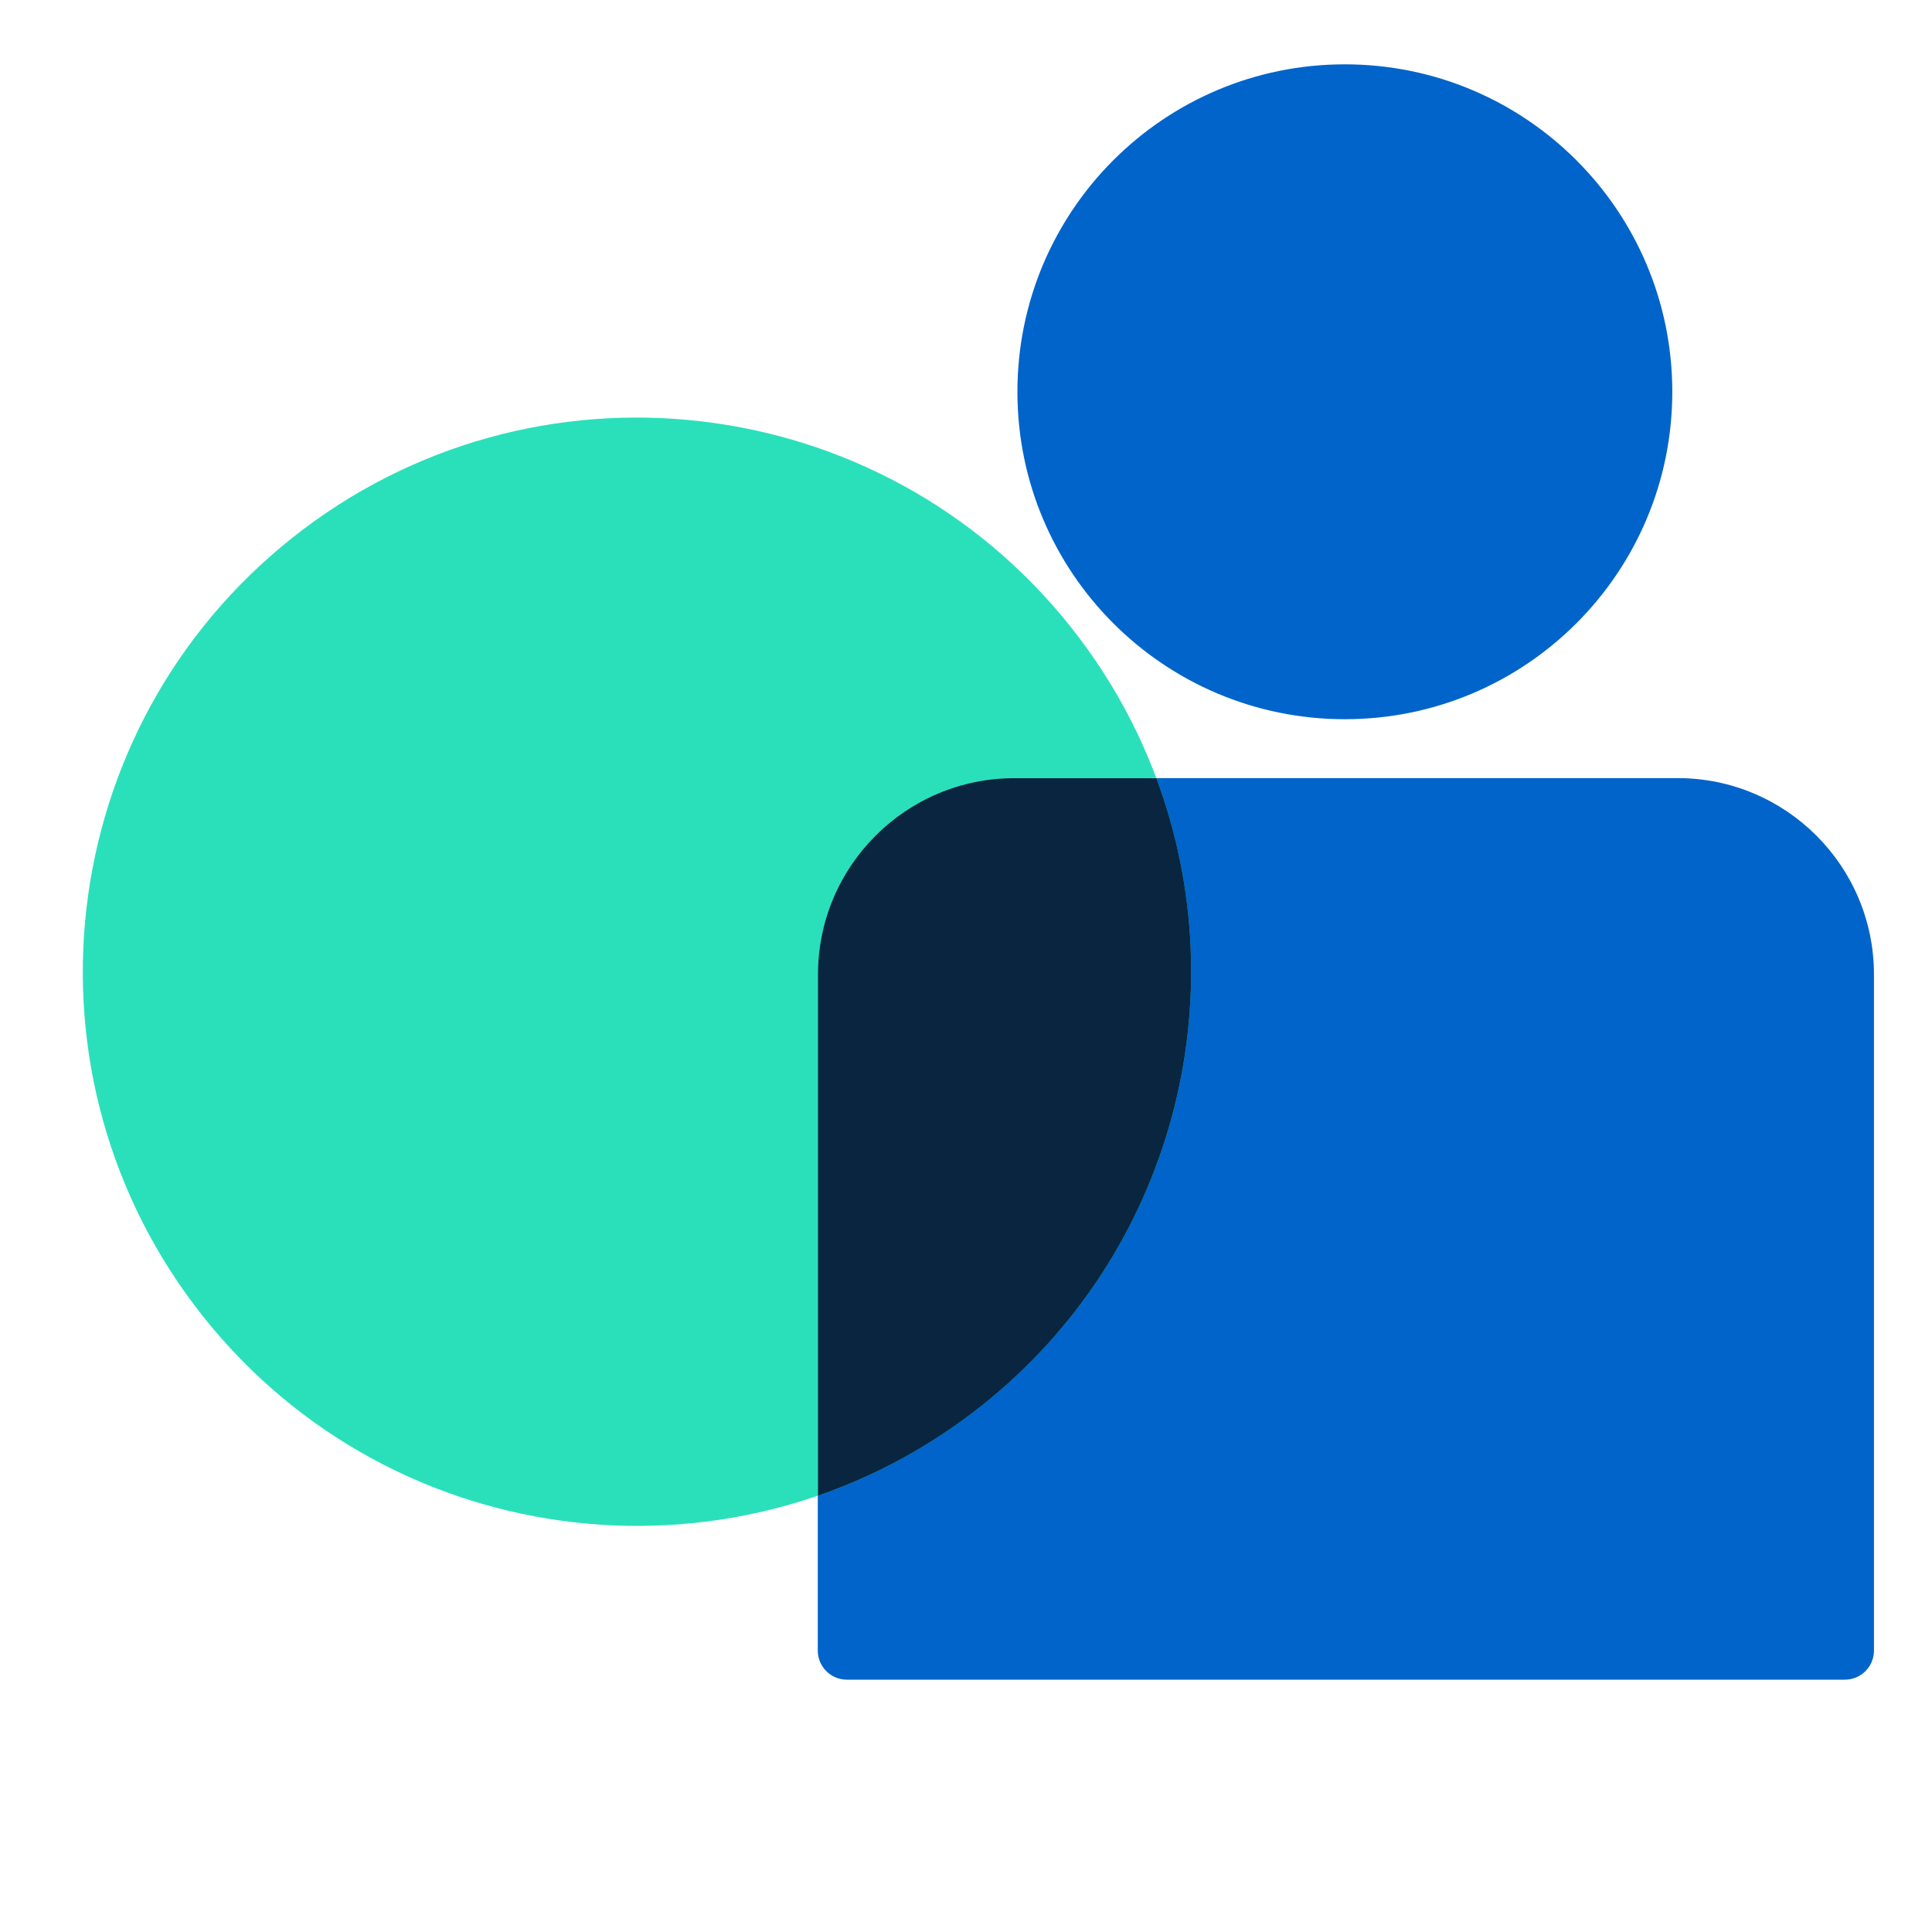 <svg width="80" height="80" viewBox="0 0 80 80" fill="none" xmlns="http://www.w3.org/2000/svg">
<g clip-path="url(#clip0_2036_16444)">
<path d="M69.246 16.223C69.246 23.711 63.175 29.781 55.687 29.781C48.199 29.781 42.129 23.711 42.129 16.223C42.129 8.734 48.199 2.664 55.687 2.664C63.175 2.664 69.246 8.734 69.246 16.223Z" fill="#0164CA"/>
<path d="M33.863 40.354C33.863 35.861 37.505 32.219 41.998 32.219H69.462C73.954 32.219 77.597 35.861 77.597 40.354V68.347C77.597 69.013 77.057 69.552 76.391 69.552H35.069C34.403 69.552 33.863 69.013 33.863 68.347V40.354Z" fill="#0164CA"/>
<path d="M40.639 58.211C30.712 66.089 16.279 64.428 8.401 54.501C0.524 44.574 2.185 30.141 12.112 22.263C22.039 14.386 36.472 16.047 44.349 25.974C52.227 35.901 50.566 50.334 40.639 58.211Z" fill="#2AE0BB"/>
<path fill-rule="evenodd" clip-rule="evenodd" d="M42.006 32.223C37.513 32.223 33.871 35.865 33.871 40.358L33.871 61.931C36.258 61.106 38.548 59.87 40.639 58.212C48.627 51.872 51.263 41.288 47.882 32.223L42.006 32.223Z" fill="#0A2540"/>
</g>
<defs>
<clipPath id="clip0_2036_16444">
<rect width="80" height="80" fill="white"/>
</clipPath>
</defs>
</svg>
